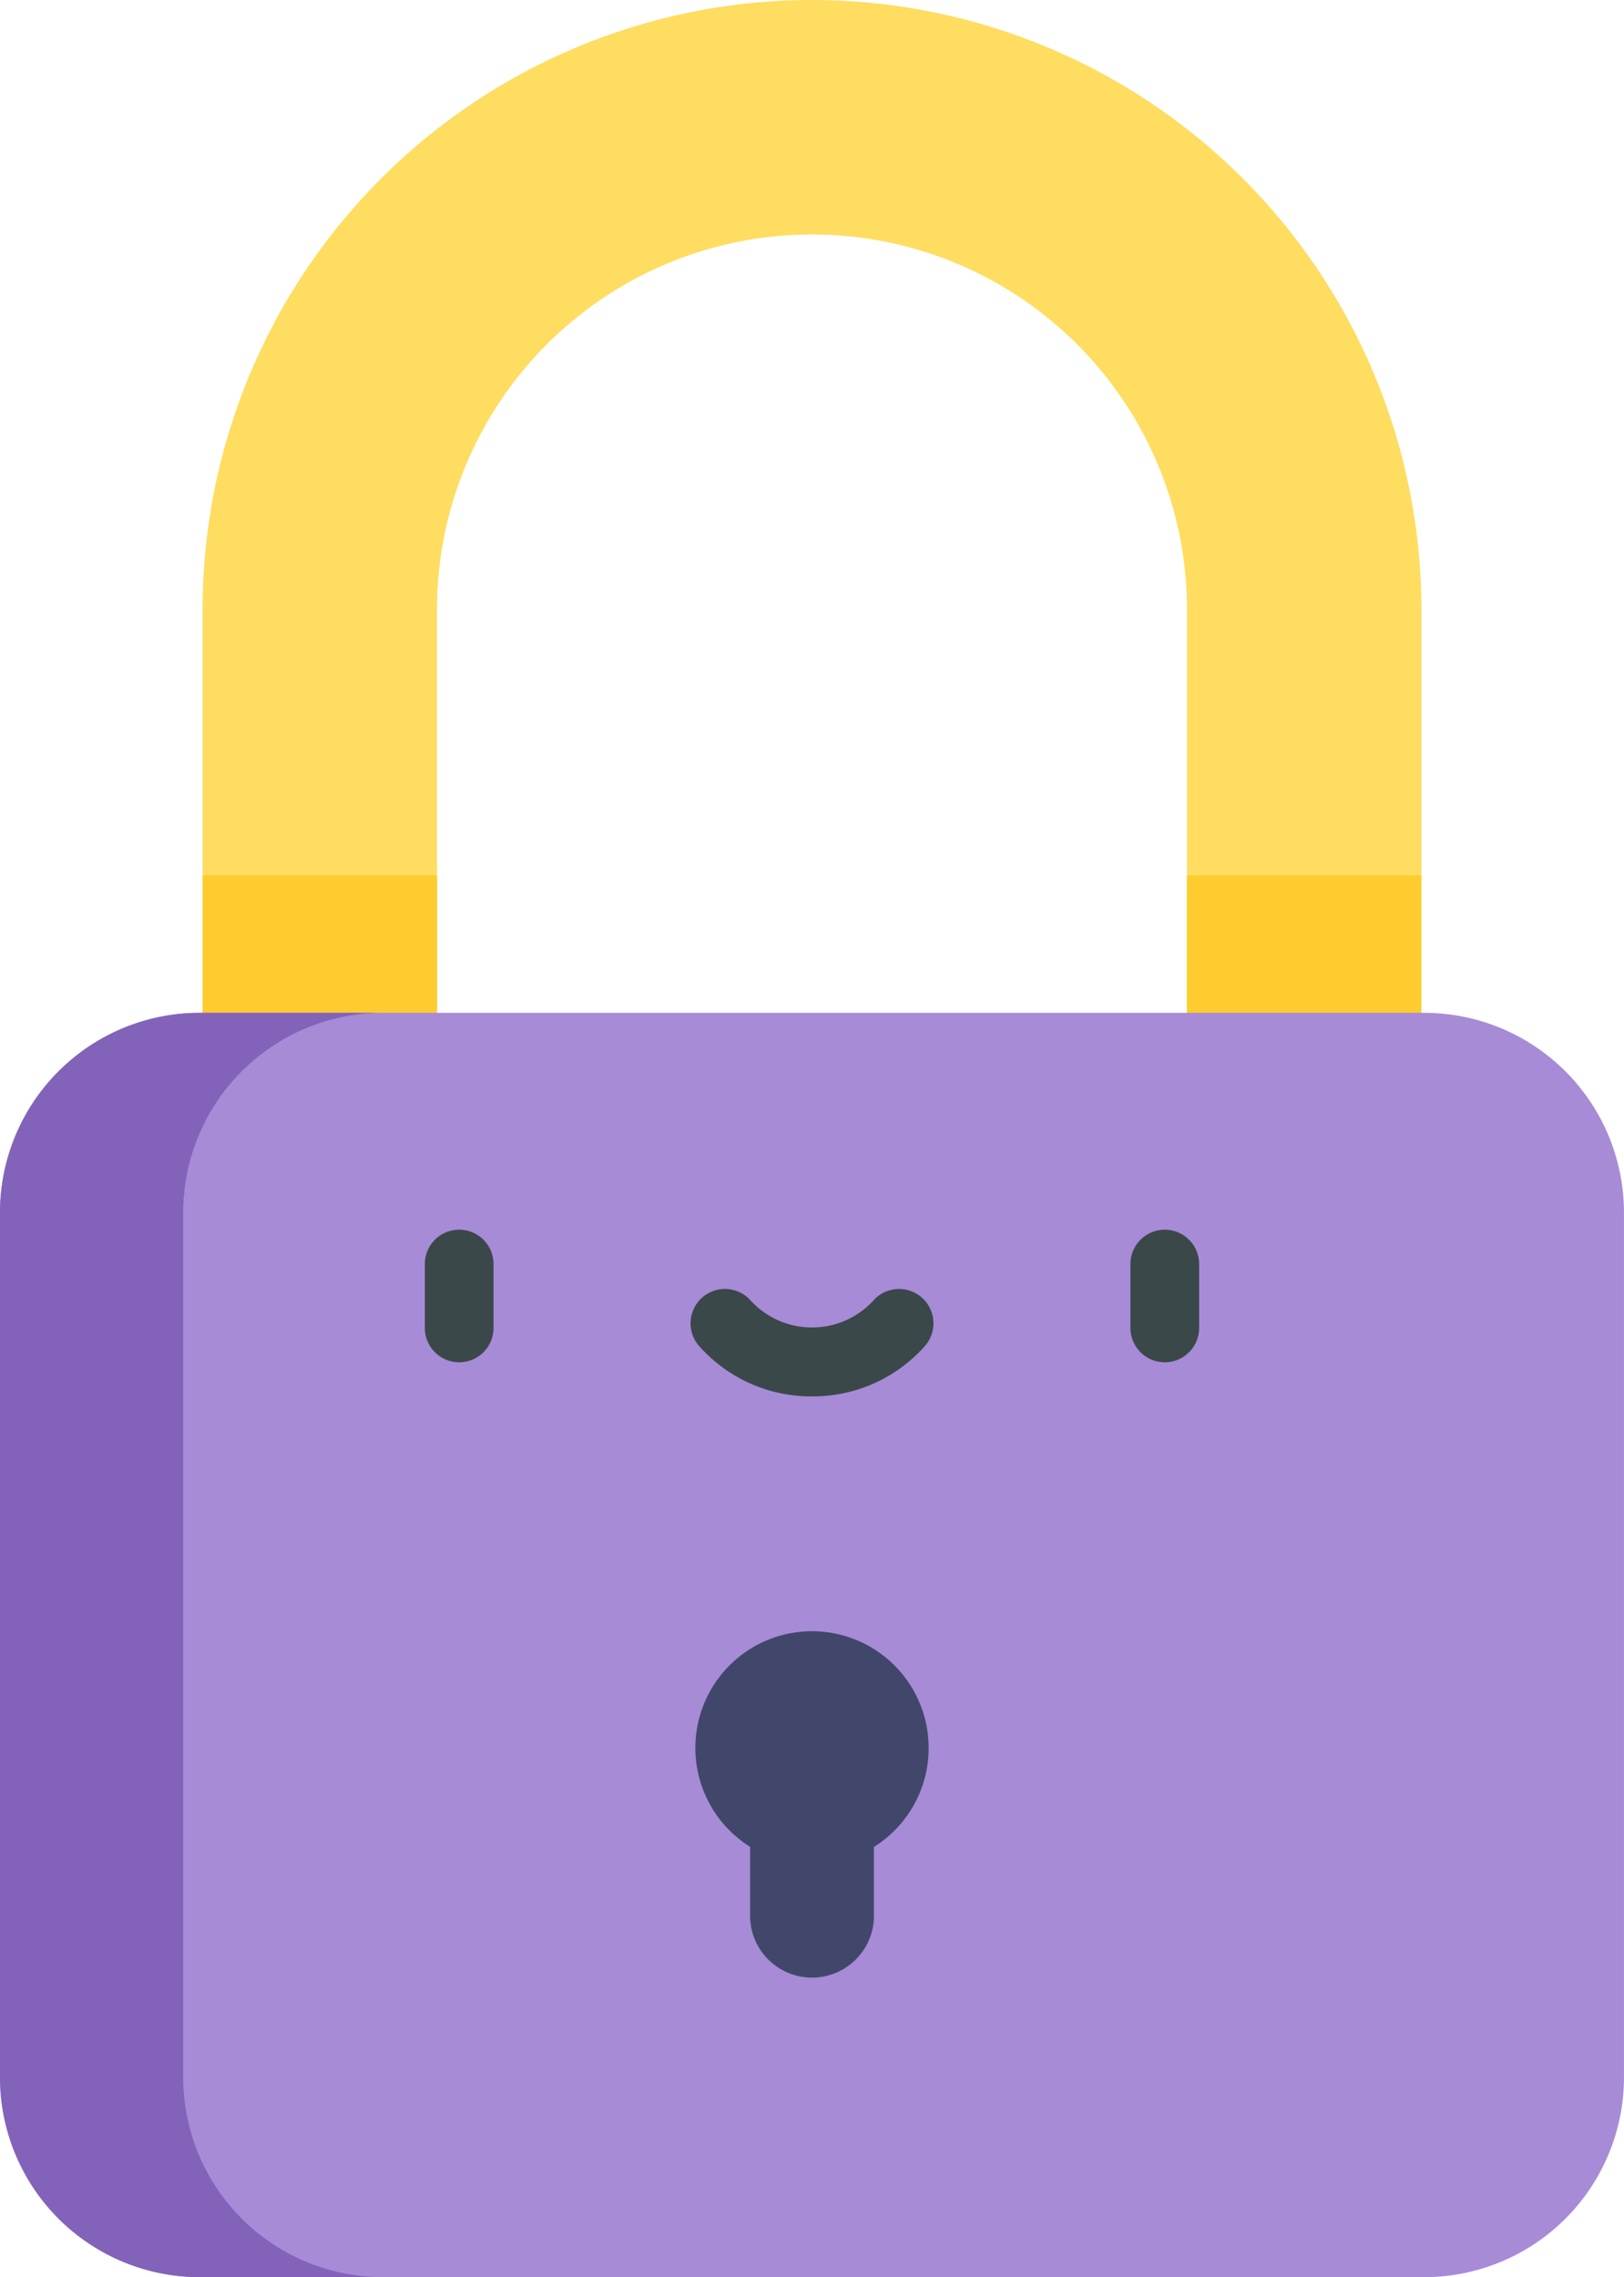 <svg xmlns="http://www.w3.org/2000/svg" width="48.326" height="67.738" viewBox="0 0 48.326 67.738"><path d="M74.863,31.664V18.134a11.159,11.159,0,1,0-22.319,0v13.53H45.57V18.134a18.134,18.134,0,1,1,36.268,0v13.53Zm0,0" transform="translate(-39.541)" fill="#fedd60"/><path d="M45.57,196.82h6.974v5.625H45.57Zm0,0" transform="translate(-39.541 -170.781)" fill="#fecc2e"/><path d="M266.98,196.82h6.975v5.625H266.98Zm0,0" transform="translate(-231.659 -170.781)" fill="#fecc2e"/><path d="M42.381,227.727H5.944A5.944,5.944,0,0,0,0,233.67v25.722a5.944,5.944,0,0,0,5.944,5.944H42.381a5.944,5.944,0,0,0,5.944-5.944V233.67A5.944,5.944,0,0,0,42.381,227.727Zm0,0" transform="translate(0 -197.598)" fill="#a78bd6"/><path d="M5.452,259.393V233.67a5.944,5.944,0,0,1,5.944-5.944H5.944A5.944,5.944,0,0,0,0,233.67v25.722a5.944,5.944,0,0,0,5.944,5.944H11.4A5.944,5.944,0,0,1,5.452,259.393Zm0,0" transform="translate(0 -197.598)" fill="#8363ba"/><path d="M163.344,370.255a3.471,3.471,0,1,0-5.313,2.941v2.091a1.843,1.843,0,0,0,3.685,0V373.2A3.468,3.468,0,0,0,163.344,370.255Zm0,0" transform="translate(-135.71 -318.259)" fill="#41476b"/><g transform="translate(12.642 36.579)"><path d="M96.577,280.425a1.022,1.022,0,0,1-1.022-1.022v-1.9a1.022,1.022,0,1,1,2.044,0v1.9A1.022,1.022,0,0,1,96.577,280.425Zm0,0" transform="translate(-95.555 -276.48)" fill="#3a484a"/><path d="M255.284,280.425a1.022,1.022,0,0,1-1.022-1.022v-1.9a1.022,1.022,0,1,1,2.044,0v1.9A1.022,1.022,0,0,1,255.284,280.425Zm0,0" transform="translate(-233.265 -276.48)" fill="#3a484a"/><path d="M158.935,293.032a4.449,4.449,0,0,1-3.361-1.5,1.022,1.022,0,0,1,1.54-1.346,2.48,2.48,0,0,0,3.643,0,1.022,1.022,0,1,1,1.539,1.346A4.449,4.449,0,0,1,158.935,293.032Zm0,0" transform="translate(-147.414 -288.073)" fill="#3a484a"/></g></svg>